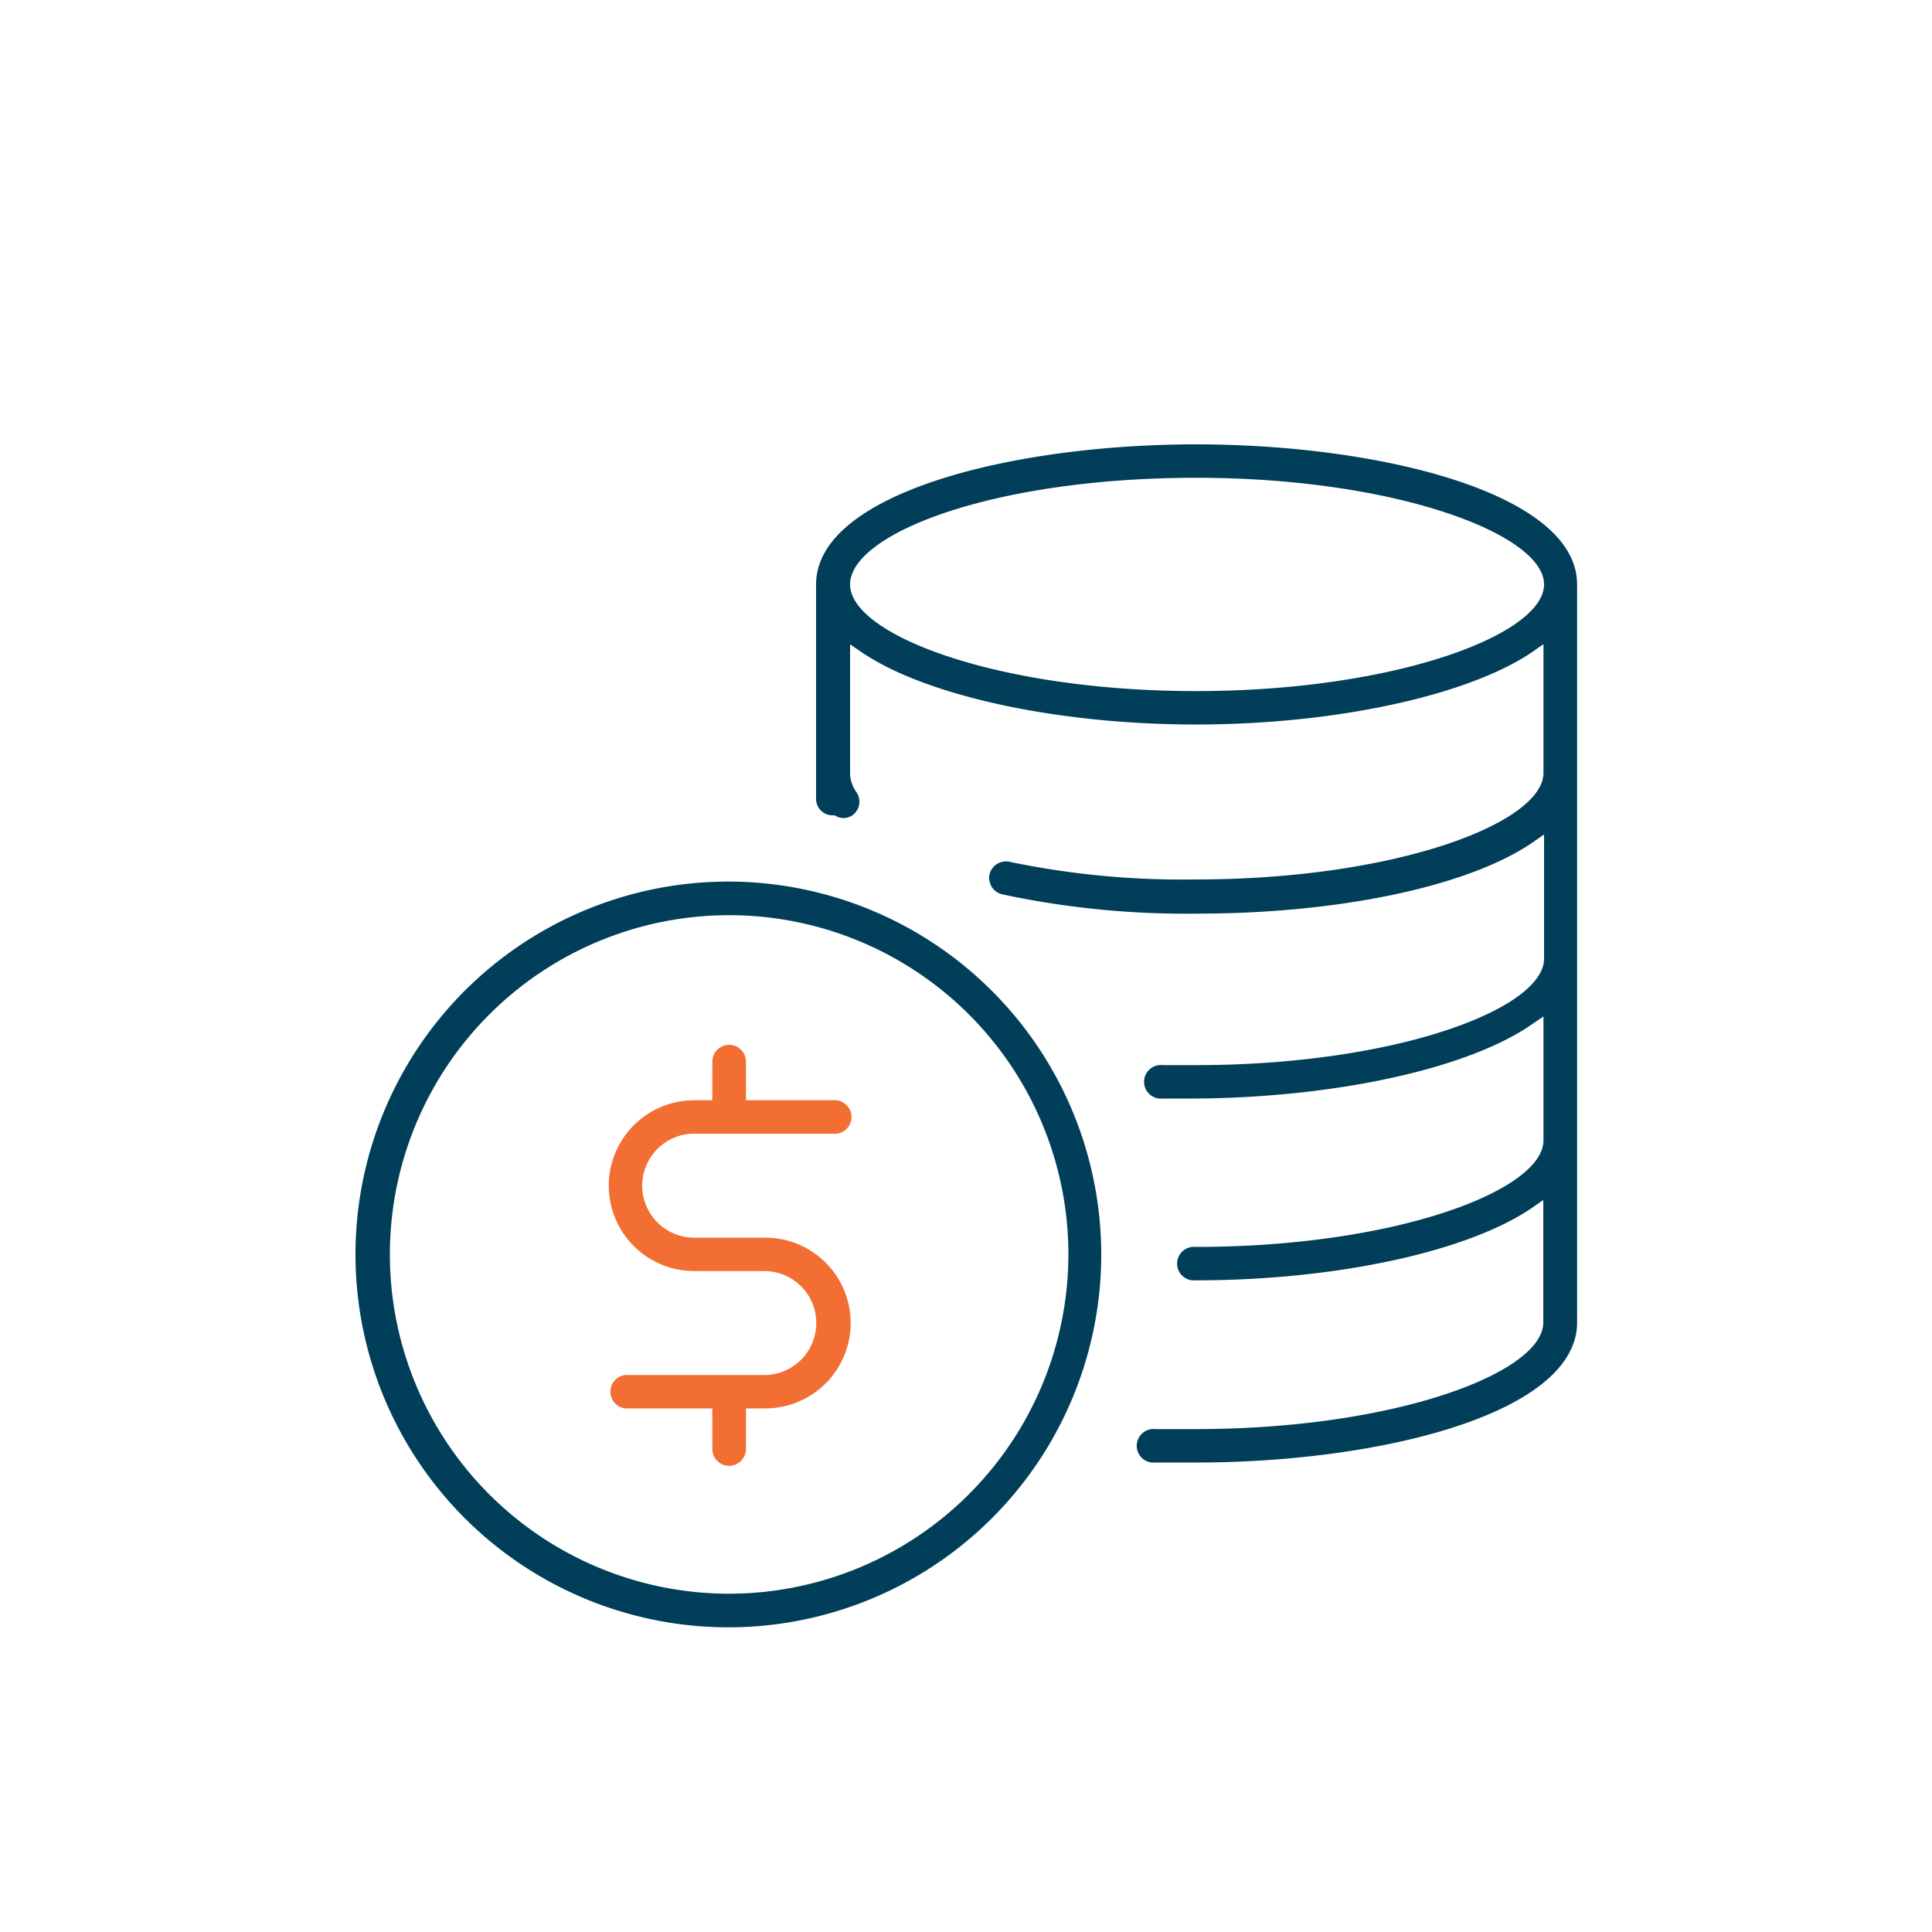 <svg xmlns="http://www.w3.org/2000/svg" viewBox="0 0 100 100"><defs><style>.cls-1{fill:none;}.cls-2{fill:#013e59;}.cls-3{fill:#f36e33;}</style></defs><g id="wip"><path class="cls-1" d="M61.9,25.47c-11.29,0-17.19,3.11-17.19,4.78S50.78,35,61.9,35s17.26-3.16,17.26-4.79S73.07,25.47,61.9,25.47Z"/><path class="cls-2" d="M37.74,45.63A19.3,19.3,0,1,0,57,64.93,19.32,19.32,0,0,0,37.74,45.63Zm0,36.86A17.56,17.56,0,1,1,55.3,64.93,17.58,17.58,0,0,1,37.74,82.49Z"/><path class="cls-3" d="M43.11,58.68a.87.87,0,1,0,0-1.73h-4.5v-2a.87.87,0,0,0-1.74,0v2h-.94a4.42,4.42,0,1,0,0,8.84h3.63a2.69,2.69,0,0,1,0,5.38H32.37a.87.87,0,0,0,0,1.73h4.5V75a.87.87,0,0,0,1.74,0V72.9h1a4.42,4.42,0,0,0,0-8.84H35.93a2.69,2.69,0,1,1,0-5.38Z"/><path class="cls-2" d="M61.9,23c-9.53,0-19.66,2.54-19.66,7.25v11.1a.85.85,0,0,0,.81.85l.15,0a.82.82,0,0,0,.92,0,.87.87,0,0,0,.2-1.21A1.73,1.73,0,0,1,44,40V33.35l.57.39C47.87,36,54.68,37.5,61.9,37.5S76,36,79.32,33.74l.57-.4V40c0,2.61-7.69,5.52-18,5.52a43.87,43.87,0,0,1-9.67-.92.88.88,0,0,0-1,.64.9.9,0,0,0,.11.66.86.86,0,0,0,.54.39,45.52,45.52,0,0,0,10.06,1c7.43,0,14.11-1.42,17.42-3.7l.57-.4v6.43c0,2.6-7.69,5.51-18,5.51-.27,0-.55,0-.82,0s-.61,0-.92,0a.87.87,0,1,0,0,1.73c.25,0,.51,0,.76,0s.67,0,1,0C69.15,56.8,76,55.32,79.32,53l.57-.39v6.41c0,2.61-7.69,5.52-18,5.52a.87.87,0,1,0,0,1.73c7.25,0,14.09-1.48,17.42-3.76l.57-.4v6.34c0,2.61-7.69,5.52-18,5.52H59.8a.87.87,0,1,0,0,1.73h2.1c9.56,0,19.73-2.54,19.73-7.25V30.25C81.63,25.54,71.46,23,61.9,23Zm0,12.77C51.64,35.77,44,32.86,44,30.25s7.36-5.52,17.92-5.52c10.3,0,18,2.92,18,5.52S72.2,35.77,61.9,35.77Z"/></g></svg>